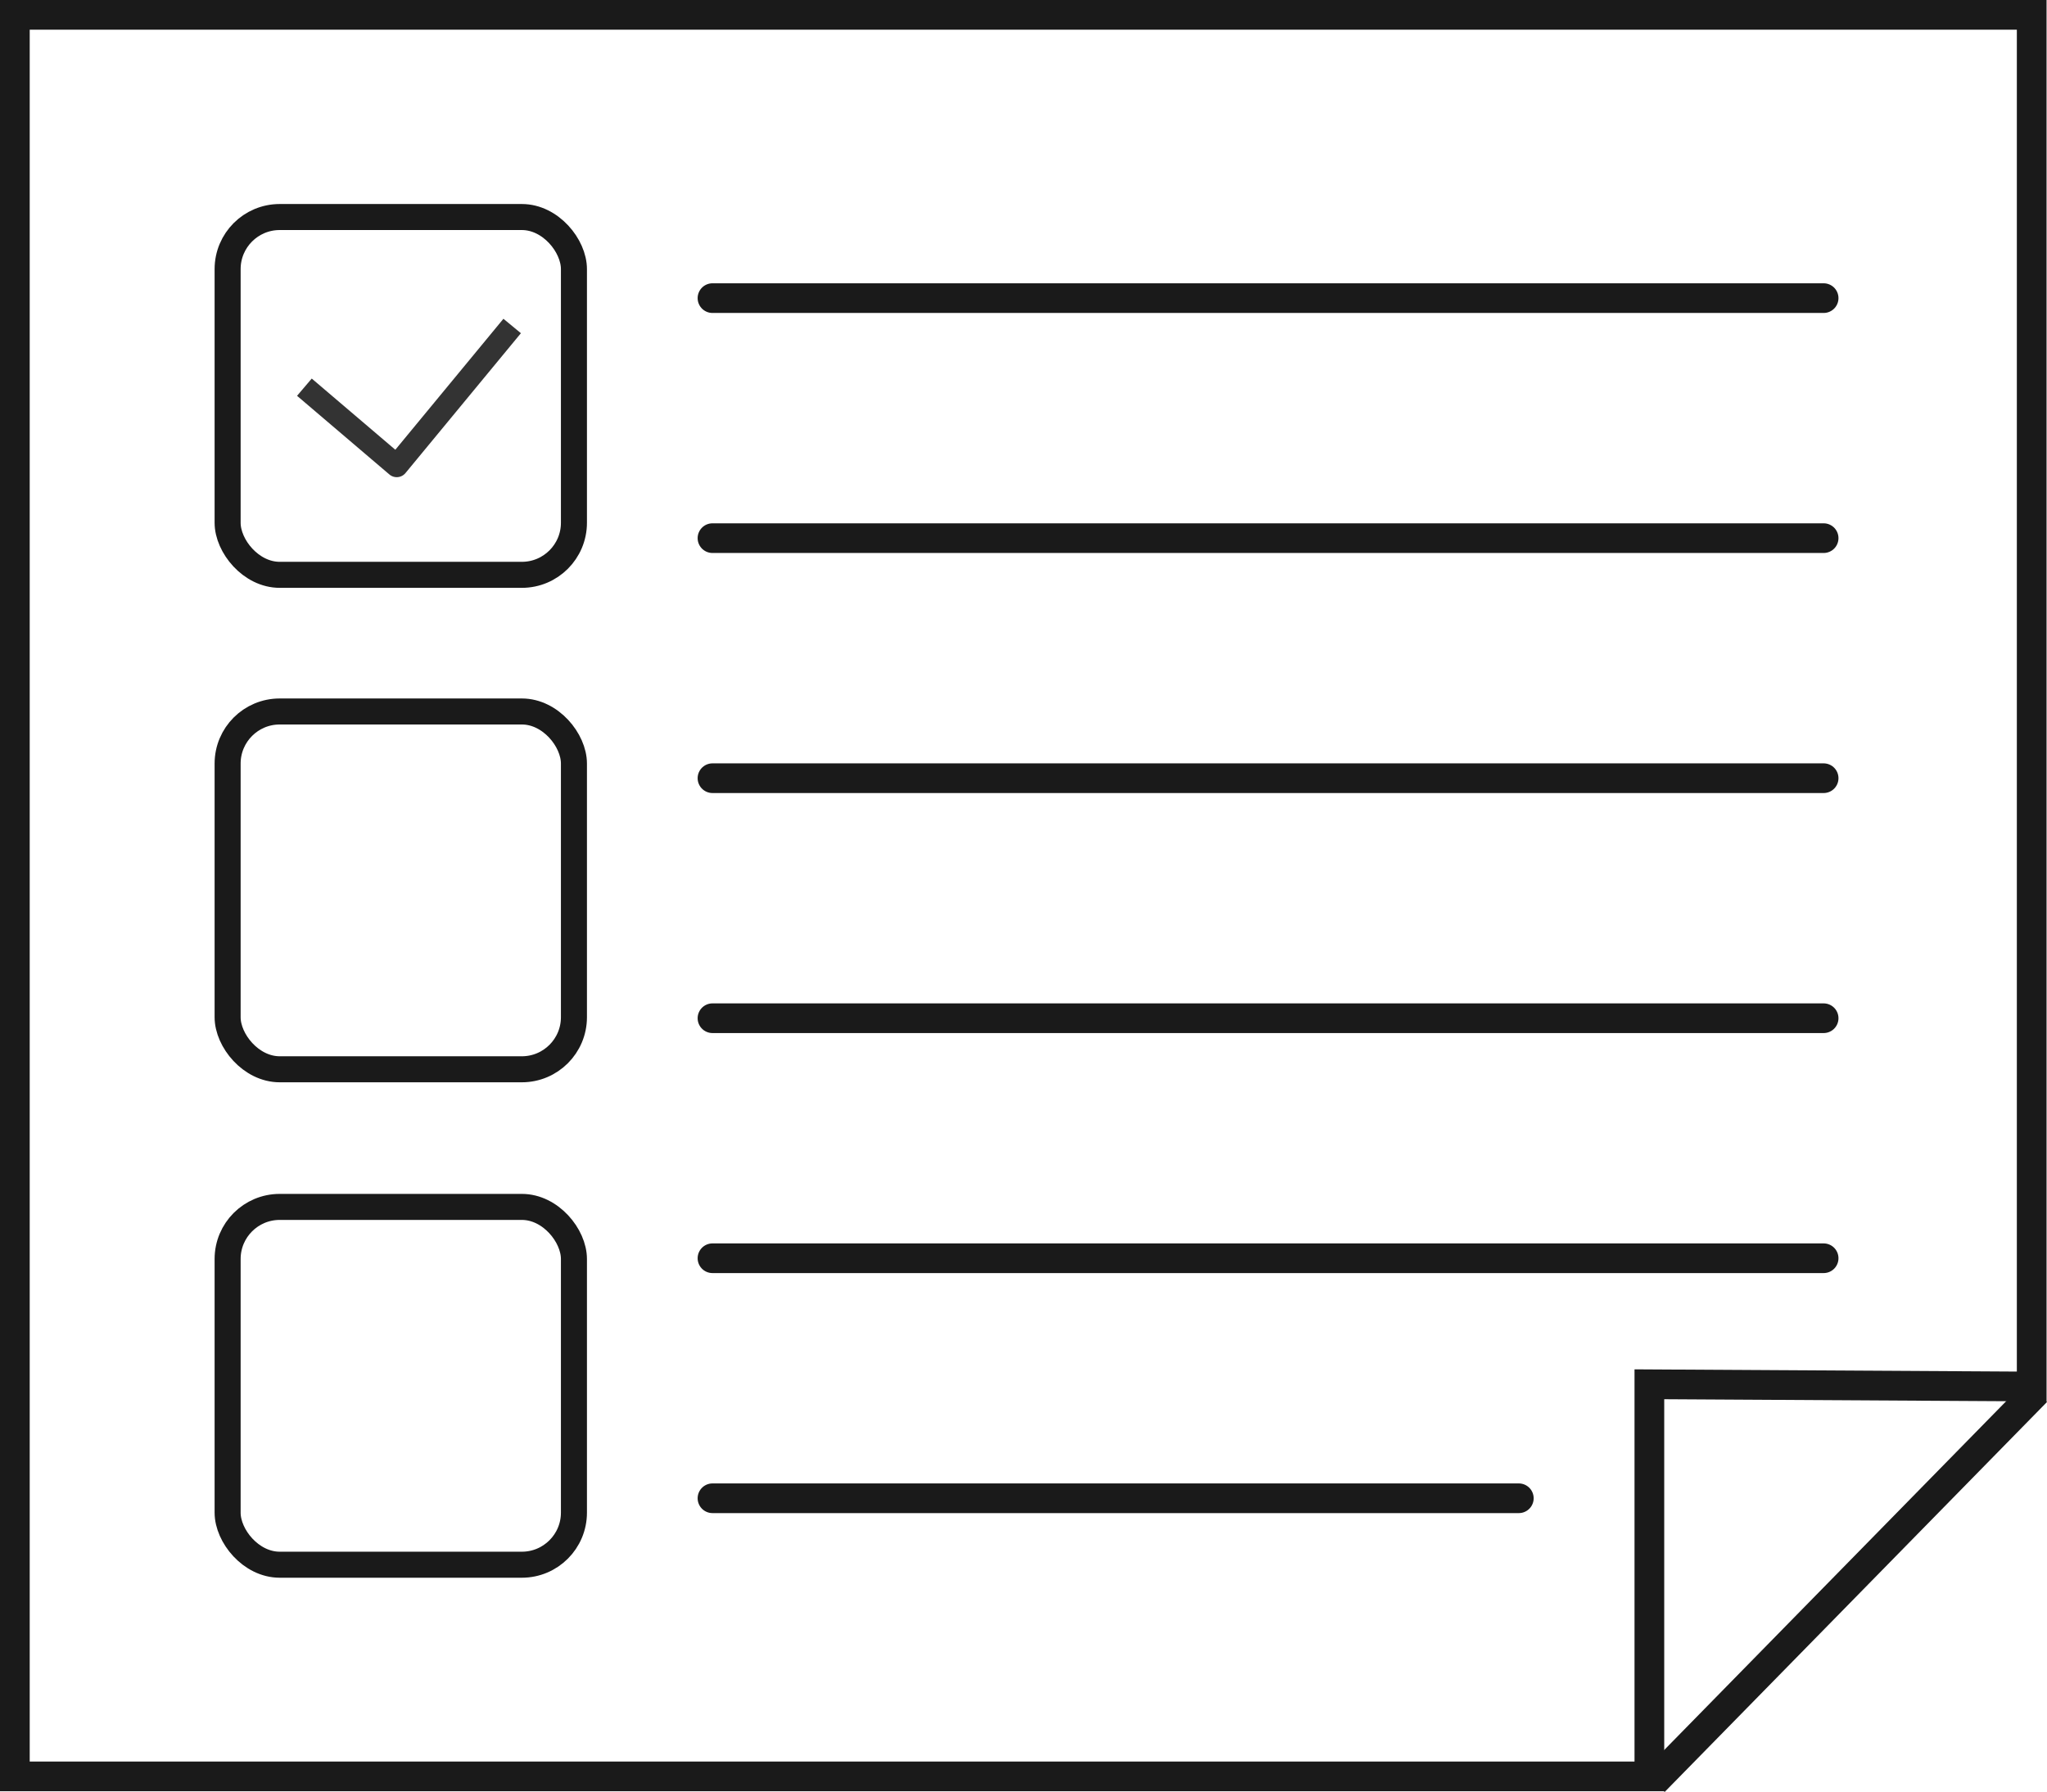<svg xmlns="http://www.w3.org/2000/svg" width="68.896" height="60.324" viewBox="0 0 68.896 60.324"><g transform="translate(-1299.373 -1229.957)"><path d="M1309.618,1242.991l3.108,2.648,3.885-4.708" fill="none" stroke="#333" stroke-linejoin="round" stroke-width="0.763"/><rect width="11.656" height="12.045" rx="1.753" transform="translate(1307.034 1237.263)" fill="none" stroke="#1a1a1a" stroke-linecap="round" stroke-linejoin="round" stroke-width="0.876"/><rect width="11.656" height="12.045" rx="1.753" transform="translate(1307.034 1253.908)" fill="none" stroke="#1a1a1a" stroke-linecap="round" stroke-linejoin="round" stroke-width="0.876"/><rect width="11.656" height="12.045" rx="1.753" transform="translate(1307.034 1270.586)" fill="none" stroke="#1a1a1a" stroke-linecap="round" stroke-linejoin="round" stroke-width="0.876"/><line x2="37.398" transform="translate(1323.353 1239.993)" fill="none" stroke="#1a1a1a" stroke-linecap="round" stroke-miterlimit="10" stroke-width="0.999"/><line x2="37.398" transform="translate(1323.353 1248.073)" fill="none" stroke="#1a1a1a" stroke-linecap="round" stroke-miterlimit="10" stroke-width="0.999"/><line x2="37.398" transform="translate(1323.353 1256.154)" fill="none" stroke="#1a1a1a" stroke-linecap="round" stroke-miterlimit="10" stroke-width="0.999"/><line x2="37.398" transform="translate(1323.353 1264.234)" fill="none" stroke="#1a1a1a" stroke-linecap="round" stroke-miterlimit="10" stroke-width="0.999"/><line x2="37.398" transform="translate(1323.353 1272.314)" fill="none" stroke="#1a1a1a" stroke-linecap="round" stroke-miterlimit="10" stroke-width="0.999"/><line x2="27.139" transform="translate(1323.353 1280.394)" fill="none" stroke="#1a1a1a" stroke-linecap="round" stroke-miterlimit="10" stroke-width="0.999"/><path d="M1367.754,1276.632v-46.175h-67.881v59.3h55.013v-13.2Z" fill="none" stroke="#1a1a1a" stroke-linecap="round" stroke-miterlimit="10" stroke-width="1"/><line y1="13.128" x2="12.868" transform="translate(1355.044 1276.803)" fill="none" stroke="#1a1a1a" stroke-miterlimit="10" stroke-width="1"/></g></svg>